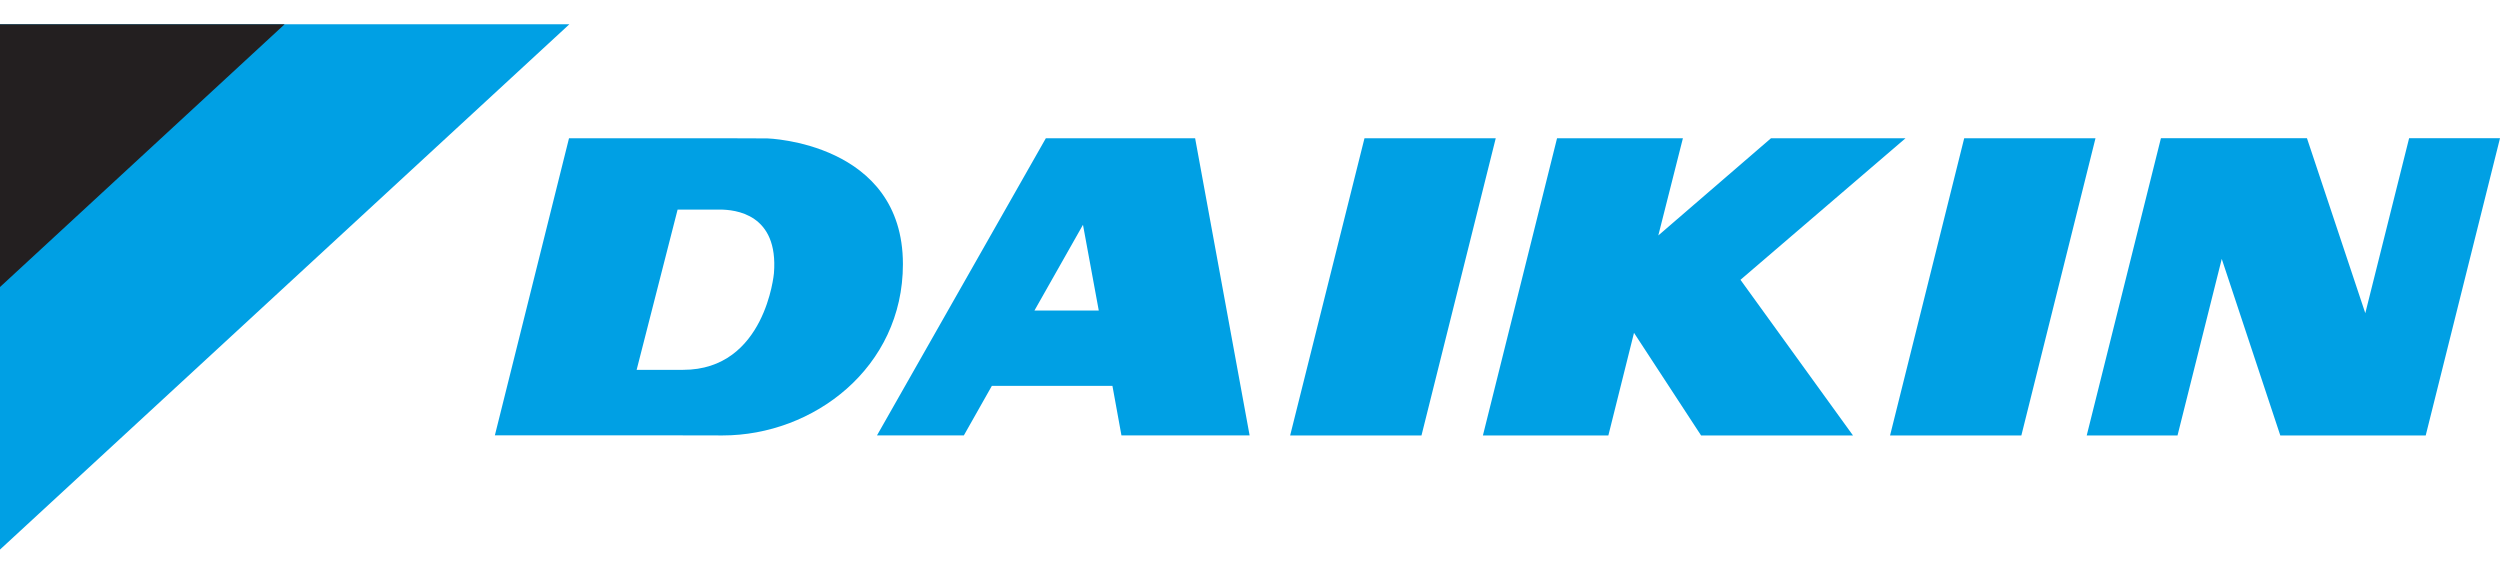 <?xml version="1.0" encoding="UTF-8"?>
<!DOCTYPE svg PUBLIC "-//W3C//DTD SVG 1.1//EN" "http://www.w3.org/Graphics/SVG/1.1/DTD/svg11.dtd">
<!-- Creator: CorelDRAW -->
<svg xmlns="http://www.w3.org/2000/svg" xml:space="preserve" width="1111px" height="255px" version="1.1" style="shape-rendering:geometricPrecision; text-rendering:geometricPrecision; image-rendering:optimizeQuality; fill-rule:evenodd; clip-rule:evenodd"
viewBox="0 0 616.17 141.28"
 xmlns:xlink="http://www.w3.org/1999/xlink"
 xmlns:xodm="http://www.corel.com/coreldraw/odm/2003">
 <defs>
  <style type="text/css">
   <![CDATA[
    .fil2 {fill:none}
    .fil0 {fill:#00A0E4;fill-rule:nonzero}
    .fil1 {fill:#231F20;fill-rule:nonzero}
   ]]>
  </style>
 </defs>
 <g id="Layer_x0020_1">
  <polygon id="path53030" class="fil0" points="140.34,5.9 0,5.9 0,135.38 "/>
  <polygon id="path53034" class="fil1" points="70.16,5.9 0,5.9 0,70.67 "/>
  <polygon id="path53038" class="fil0" points="336.3,34.01 317.98,107.25 350.35,107.25 368.65,34.01 "/>
  <g>
   <path id="path53042" class="fil0" d="M262.38 76.46l-7.42 0 11.96 -21.13 3.89 21.13 -8.43 0zm-4.61 -42.46l-41.62 73.24 21.41 0 6.9 -12.21 29.72 0 2.22 12.21 31.59 0 -13.43 -73.24 -36.79 0 0 0zm0 0l0 0 0 0z"/>
  </g>
  <polygon id="path53046" class="fil0" points="484.11,34.01 465.84,107.25 498.2,107.25 516.47,34.01 "/>
  <polygon id="path53050" class="fil0" points="469.64,34.01 436.48,34.01 408.72,57.96 414.78,34.01 383.76,34.01 365.49,107.25 396.41,107.25 402.73,81.96 419.26,107.25 456.7,107.25 428.97,68.89 "/>
  <path id="path53054" class="fil0" d="M190.75 67.29c0,0 -2.1,23.79 -22.37,23.79l-11.47 0 10.1 -39.5 10.41 0c3.73,0.02 14.51,0.99 13.33,15.71zm-1.64 -33.25l-8.37 -0.03 -40.5 0 -18.27 73.21 40.22 0 15.91 0.03c22.39,0 44.44,-16.68 44.44,-42.22 0,-30.05 -33.43,-30.99 -33.43,-30.99z"/>
  <polygon id="path53058" class="fil0" points="593.77,33.99 582.97,77.12 568.59,33.99 532.6,33.99 514.31,107.25 536.69,107.25 547.59,63.74 562.02,107.25 597.86,107.25 616.17,33.99 "/>
  <rect class="fil2" x="127.37" width="25.23" height="141.28"/>
 </g>
</svg>
